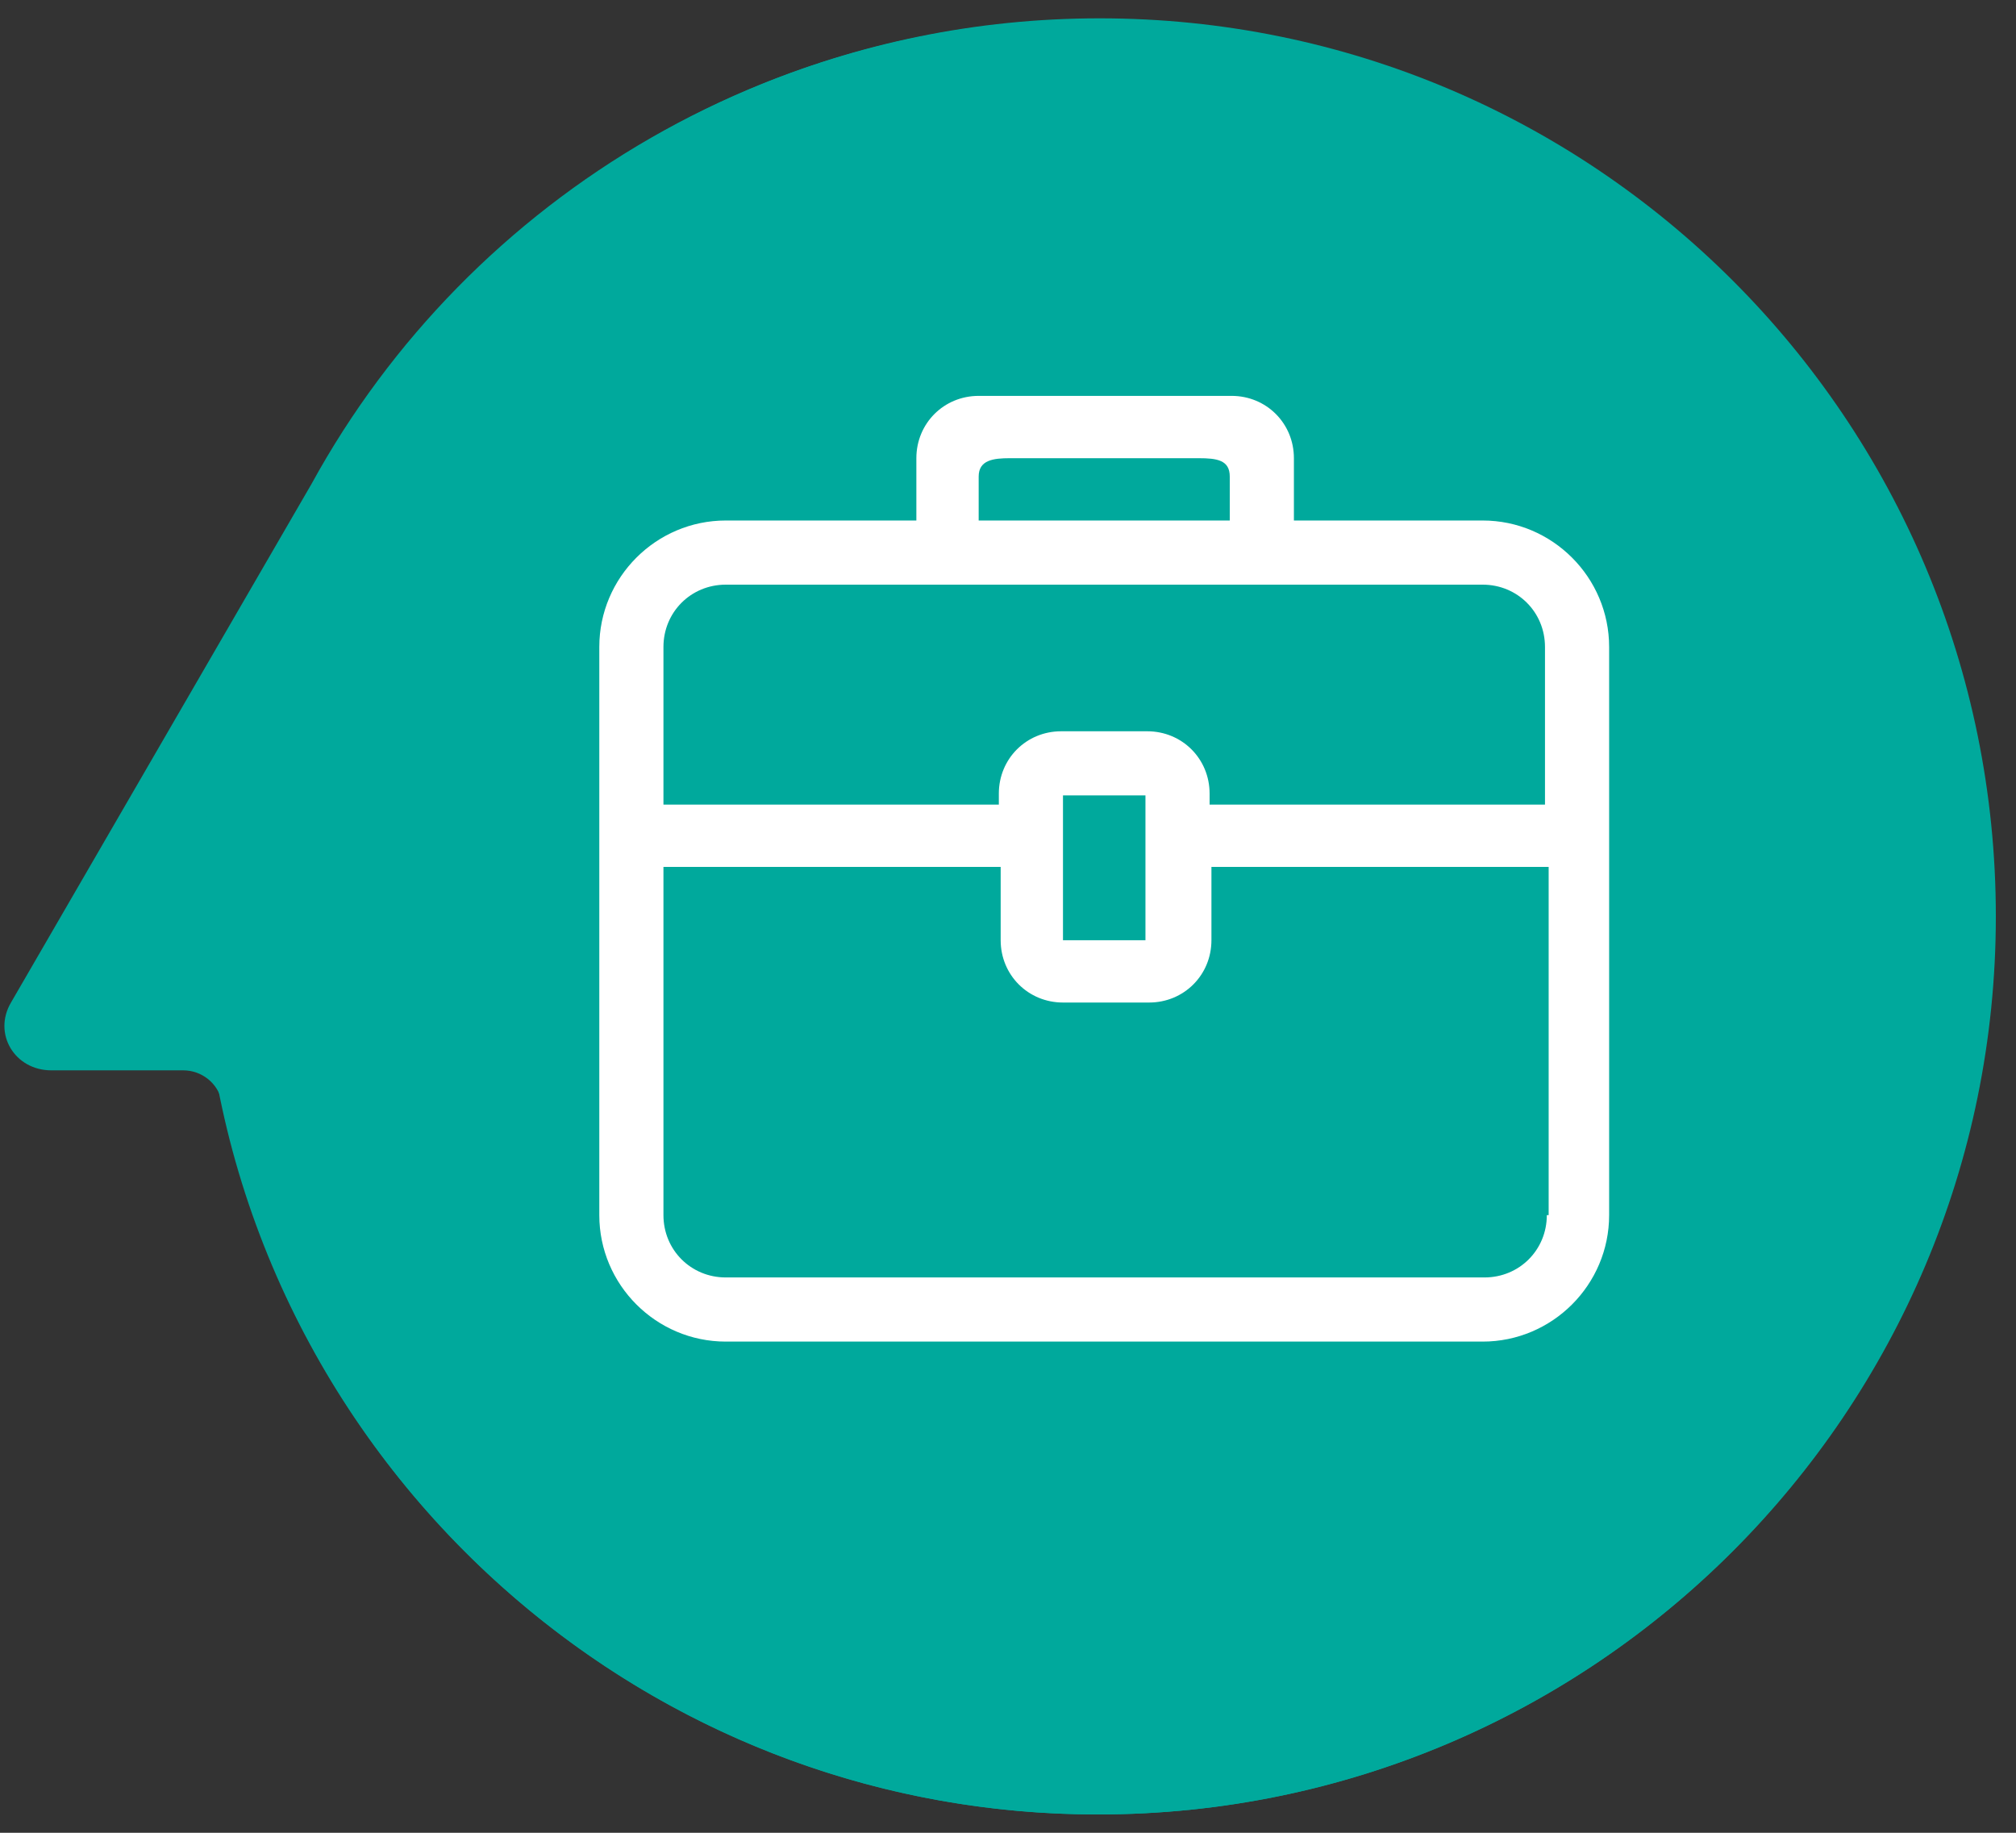 <?xml version="1.0" encoding="UTF-8"?>
<svg xmlns="http://www.w3.org/2000/svg" xmlns:xlink="http://www.w3.org/1999/xlink" version="1.1" id="Layer_1" x="0px" y="0px" width="110px" height="100px" viewBox="0 0 110 100" style="enable-background:new 0 0 110 100;" xml:space="preserve">
<rect x="0" y="0" width="110" height="100" fill="#333333" stroke="none"/>
<style type="text/css">
	.st0{fill:#00A99C;}
	.st1{fill:none;}
	.st2{fill-rule:evenodd;clip-rule:evenodd;fill:#FFFFFF;}
</style>
<g>
	<path class="st0" d="M62.2,1.1C42.7,0.2,25.6,10.7,17,26.4L0.6,54.7c-1,1.7,0.2,3.7,2.2,3.7H10c1,0,1.9,0.7,2.1,1.7   C16.7,82.3,36.4,99,59.9,99c27.8,0,50.2-23.2,48.9-51.3C107.7,22.6,87.3,2.2,62.2,1.1"></path>
	<path class="st0" d="M108.9,50c0,27-21.9,49-49,49C32.9,99,11,77,11,50S32.9,1,60,1C87,1,108.9,22.9,108.9,50"></path>
</g>
<g>
	<line class="st1" x1="909.5" y1="368.9" x2="909.5" y2="352.7"></line>
	<line class="st1" x1="909.5" y1="385.2" x2="909.5" y2="368.9"></line>
	<line class="st1" x1="909.5" y1="401.4" x2="909.5" y2="385.2"></line>
	<line class="st1" x1="909.5" y1="417.6" x2="909.5" y2="401.4"></line>
	<line class="st1" x1="909.5" y1="352.7" x2="909.5" y2="350.6"></line>
</g>
<path class="st2" d="M80.9,28.4H70.6v-3.4c0-1.9-1.5-3.4-3.4-3.4H53.4c-1.9,0-3.4,1.5-3.4,3.4l0,3.4H39.6c-3.8,0-6.9,3.1-6.9,6.9v31  c0,3.8,3.1,6.9,6.9,6.9l41.3,0c3.8,0,6.9-3.1,6.9-6.9v-31C87.8,31.5,84.7,28.4,80.9,28.4z M53.4,26c0-0.9,0.8-1,1.7-1h10.3  c1,0,1.7,0.1,1.7,1v2.4H53.4V26z M84.4,66.3c0,1.9-1.5,3.4-3.4,3.4H39.6c-1.9,0-3.4-1.5-3.4-3.4V47.3h18.4v4c0,1.9,1.5,3.4,3.4,3.4  h4.7c1.9,0,3.4-1.5,3.4-3.4v-4h18.4V66.3z M58,51.3v-7.9h4.5v7.9H58z M84.4,43.9H66v-0.6c0-1.9-1.5-3.4-3.4-3.4h-4.7  c-1.9,0-3.4,1.5-3.4,3.4v0.6H36.2v-8.6c0-1.9,1.5-3.4,3.4-3.4h41.3c1.9,0,3.4,1.5,3.4,3.4V43.9z"></path>
</svg>
